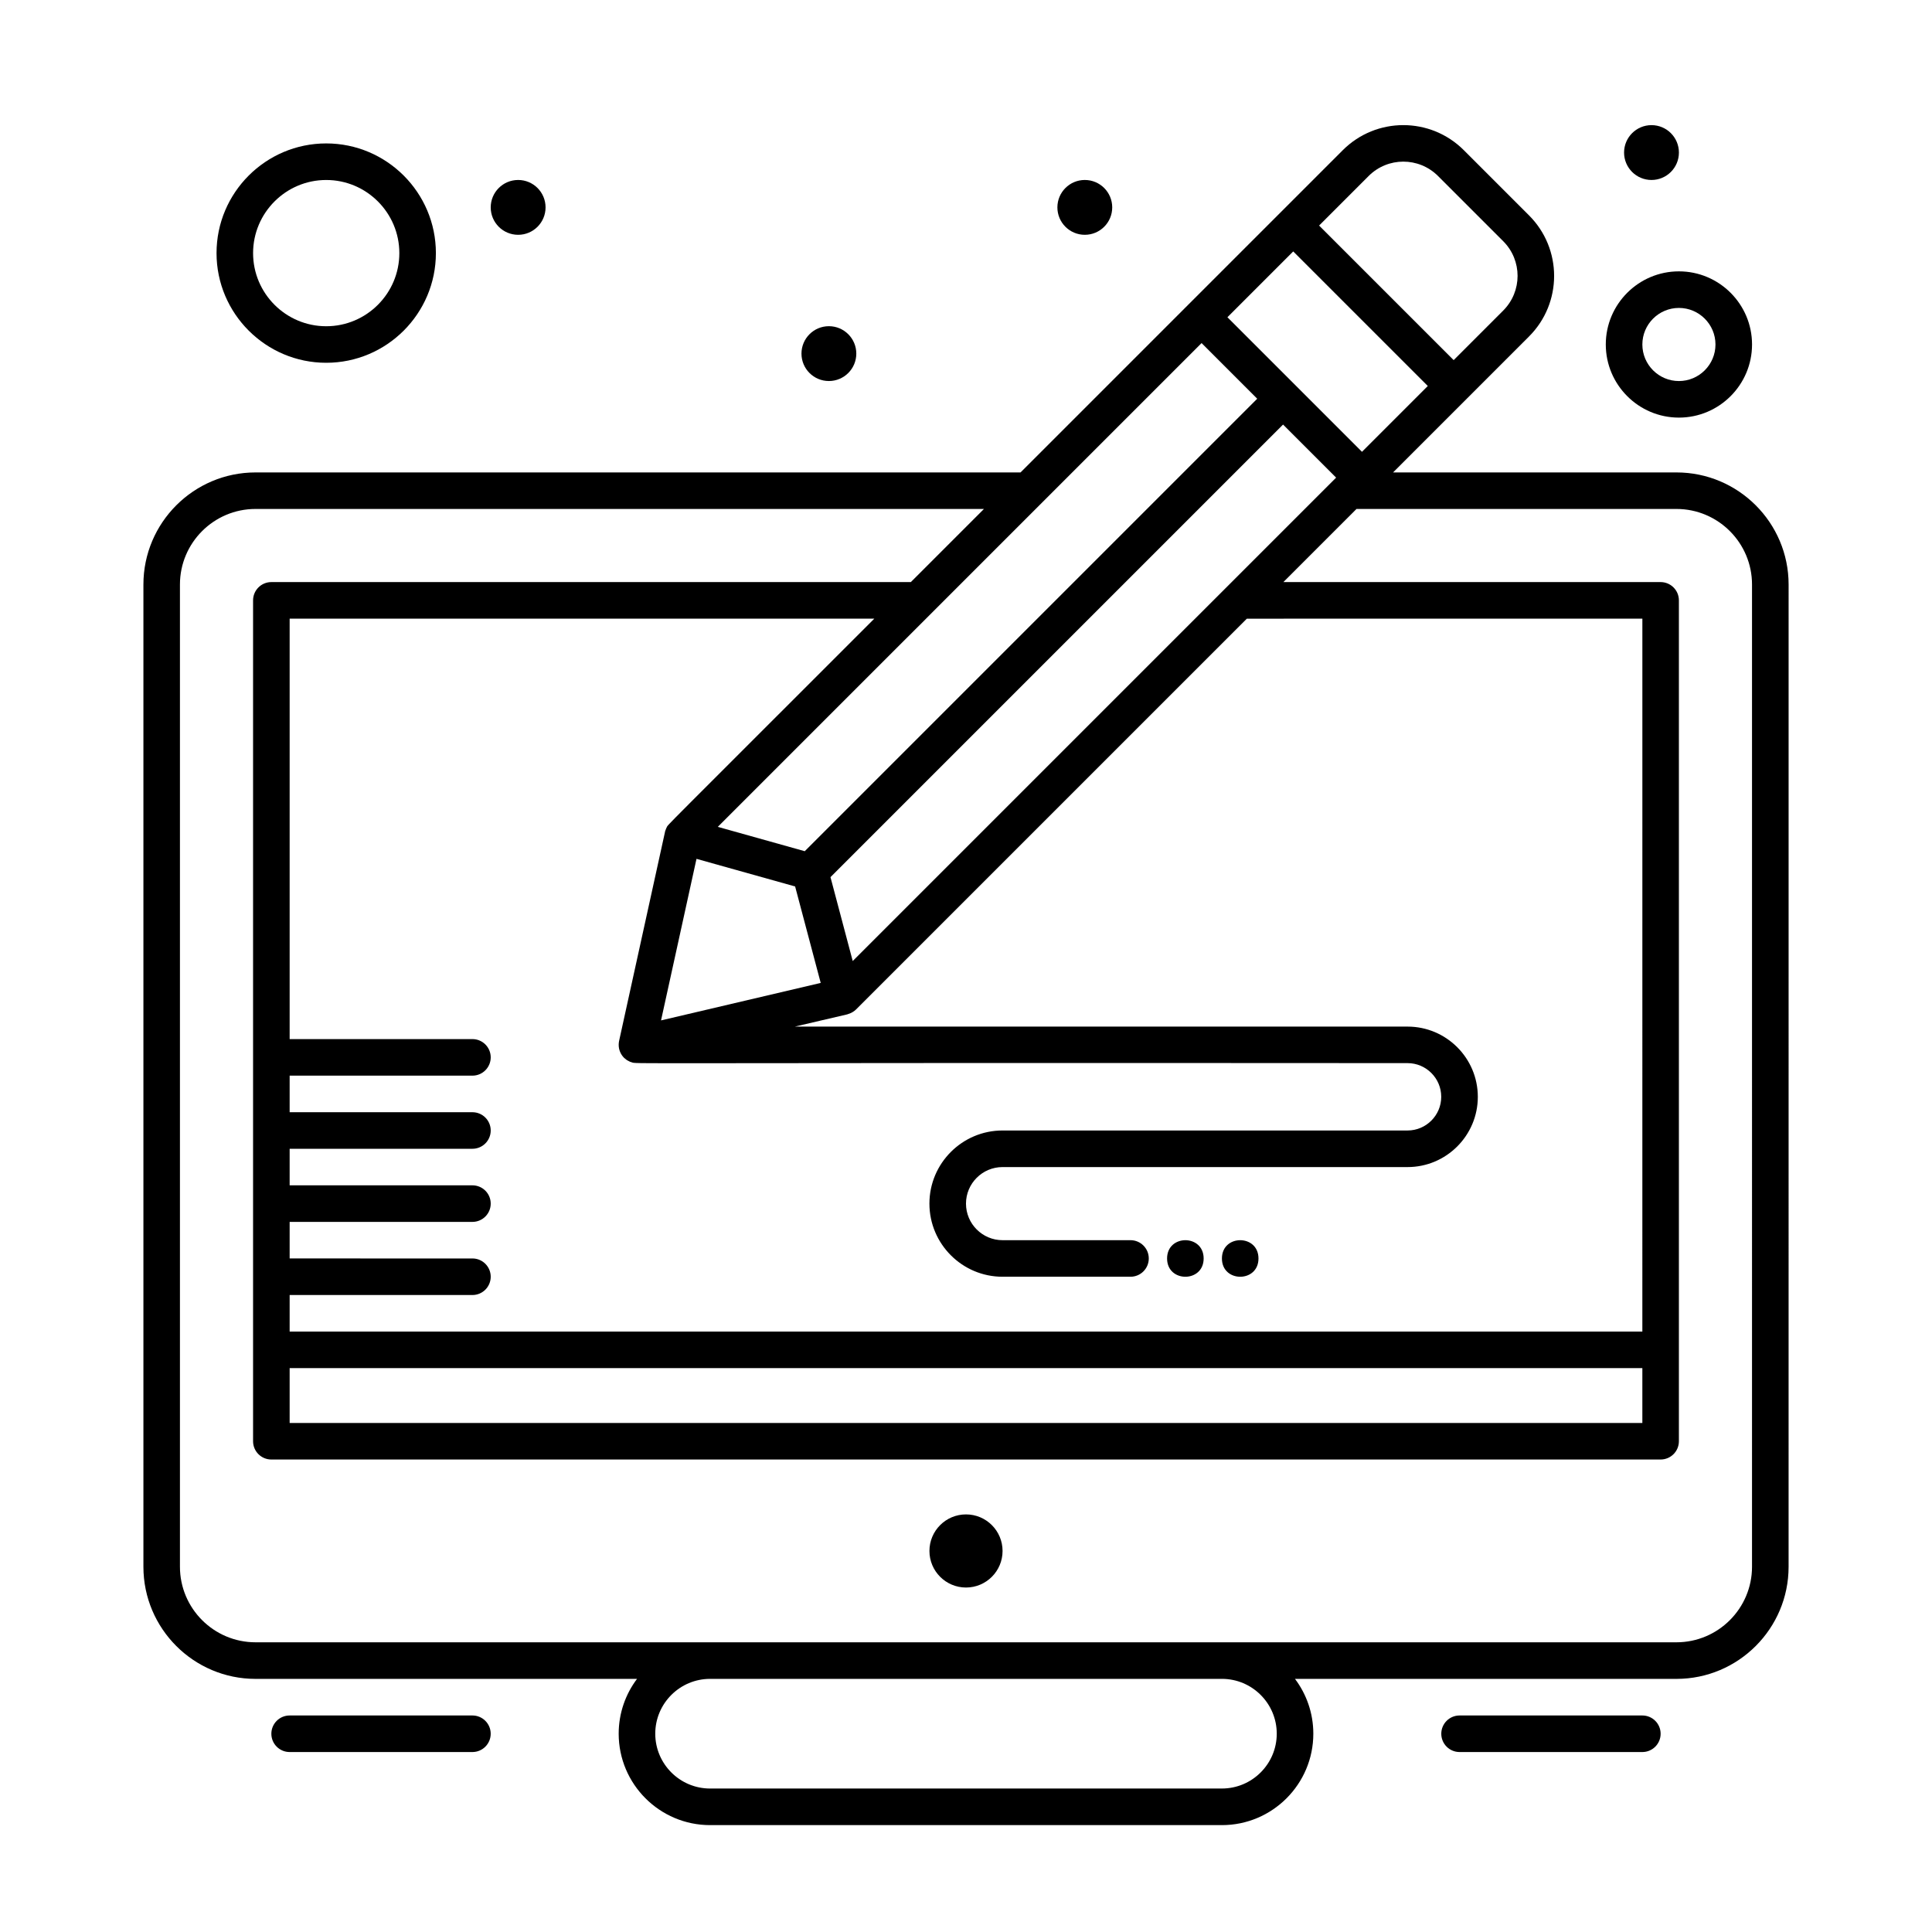 <?xml version="1.0" encoding="UTF-8"?>
<!-- Uploaded to: ICON Repo, www.iconrepo.com, Generator: ICON Repo Mixer Tools -->
<svg fill="#000000" width="800px" height="800px" version="1.1" viewBox="144 144 512 512" xmlns="http://www.w3.org/2000/svg">
 <g>
  <path d="m409.69 555.02c0 5.352-4.34 9.691-9.688 9.691-5.352 0-9.691-4.34-9.691-9.691s4.34-9.688 9.691-9.688c5.348 0 9.688 4.336 9.688 9.688"/>
  <path d="m579.24 598.62h-48.441c-2.676 0-4.844 2.168-4.844 4.844 0 2.676 2.168 4.844 4.844 4.844h48.441c2.676 0 4.844-2.168 4.844-4.844 0-2.676-2.168-4.844-4.844-4.844z"/>
  <path d="m269.2 598.62h-48.445c-2.676 0-4.844 2.168-4.844 4.844 0 2.676 2.168 4.844 4.844 4.844h48.441c2.676 0 4.844-2.168 4.844-4.844 0.004-2.676-2.168-4.844-4.84-4.844z"/>
  <path d="m438.75 198.96c0 4.012-3.254 7.266-7.266 7.266s-7.266-3.254-7.266-7.266 3.254-7.266 7.266-7.266 7.266 3.254 7.266 7.266"/>
  <path d="m370.93 237.71c0 4.016-3.254 7.266-7.266 7.266s-7.266-3.25-7.266-7.266c0-4.012 3.254-7.266 7.266-7.266s7.266 3.254 7.266 7.266"/>
  <path d="m288.58 198.96c0 4.012-3.254 7.266-7.266 7.266-4.016 0-7.269-3.254-7.269-7.266s3.254-7.266 7.269-7.266c4.012 0 7.266 3.254 7.266 7.266"/>
  <path d="m588.93 184.43c0 4.012-3.254 7.266-7.266 7.266-4.016 0-7.269-3.254-7.269-7.266 0-4.016 3.254-7.269 7.269-7.269 4.012 0 7.266 3.254 7.266 7.269"/>
  <path d="m588.28 269.2h-75.105l36.031-36.031c8.867-8.867 8.871-23.223 0-32.09l-17.27-17.27c-8.867-8.867-23.223-8.867-32.094 0l-85.395 85.395-202.73-0.004c-16.383 0-29.711 13.328-29.711 29.711v260.3c0 16.383 13.328 29.711 29.711 29.711h101.1c-3.047 4.051-4.859 9.086-4.859 14.531 0 13.355 10.867 24.223 24.223 24.223h135.64c13.355 0 24.223-10.867 24.223-24.223 0-5.449-1.809-10.48-4.859-14.531h101.1c16.383 0 29.711-13.328 29.711-29.711l0.004-260.3c0-16.383-13.328-29.711-29.711-29.711zm-367.52 237.37h358.48v14.531l-358.48 0.004zm358.48-9.688h-358.48v-9.688h48.441c2.676 0 4.844-2.168 4.844-4.844s-2.168-4.844-4.844-4.844l-48.441-0.004v-9.688h48.441c2.676 0 4.844-2.168 4.844-4.844 0-2.676-2.168-4.844-4.844-4.844h-48.441v-9.688h48.441c2.676 0 4.844-2.168 4.844-4.844 0-2.676-2.168-4.844-4.844-4.844l-48.441-0.004v-9.688h48.441c2.676 0 4.844-2.168 4.844-4.844 0-2.676-2.168-4.844-4.844-4.844h-48.441v-111.42h154.94c-57.934 57.961-54.523 54.383-55.031 55.336-0.055 0.102-0.23 0.492-0.34 0.832-0.016 0.043-0.039 0.086-0.051 0.129-0.008 0.035-0.008 0.07-0.02 0.105-0.137 0.535-12.086 54.996-12.199 55.539-0.047 0.227-0.09 0.578-0.098 0.898-0.035 1.371 0.527 2.648 1.418 3.539 0.004 0.004 0.008 0.012 0.012 0.016 0.074 0.07 0.156 0.121 0.234 0.188 0.562 0.492 0.531 0.414 0.82 0.574 0.617 0.344 0.496 0.262 0.91 0.391 1.703 0.535-8.703 0.09 205.66 0.242 4.922 0 8.926 4.004 8.926 8.926s-4.004 8.926-8.926 8.926h-107.33c-10.684 0-19.379 8.691-19.379 19.379 0 10.684 8.691 19.379 19.379 19.379h33.91c2.676 0 4.844-2.168 4.844-4.844s-2.168-4.844-4.844-4.844h-33.91c-5.344 0-9.688-4.348-9.688-9.688 0-5.344 4.348-9.688 9.688-9.688h107.34c10.266 0 18.613-8.352 18.613-18.613 0-10.266-8.352-18.613-18.613-18.613h-162.39c19.172-4.508 12.664-2.902 14.195-3.352 0.773-0.23 1.504-0.66 2.055-1.211l103.54-103.54 104.82-0.008zm-116.81-261.96 14.746 14.746-119.91 119.91-23.039-6.453c6.953-6.953 120.29-120.29 128.2-128.2zm24.289-24.289 35.66 35.66-17.441 17.441-35.66-35.66zm-158.14 160.97 26.137 7.32 6.781 25.562-42.316 9.934zm41.402 27.082-5.894-22.23 119.94-119.94 14.062 14.062zm136.72-208.04c5.082-5.082 13.309-5.082 18.391 0l17.27 17.27c5.082 5.082 5.082 13.305 0 18.391l-13.129 13.129-35.66-35.66zm-24.348 412.8c0 8.012-6.519 14.531-14.531 14.531l-135.64 0.004c-8.012 0-14.531-6.519-14.531-14.531 0-8.016 6.519-14.531 14.531-14.531h135.64c8.012-0.004 14.531 6.516 14.531 14.527zm125.95-44.242c0 11.043-8.98 20.023-20.023 20.023h-376.57c-11.043 0-20.023-8.98-20.023-20.023v-260.3c0-11.043 8.98-20.023 20.023-20.023h193.05l-19.379 19.379h-169.47c-2.676 0-4.844 2.168-4.844 4.844v222.84c0 2.676 2.168 4.844 4.844 4.844h368.17c2.676 0 4.844-2.168 4.844-4.844v-222.84c0-2.676-2.168-4.844-4.844-4.844h-99.973l19.379-19.379h84.793c11.039 0 20.023 8.98 20.023 20.023z"/>
  <path d="m462.98 477.51c0 6.457-9.691 6.457-9.691 0 0-6.461 9.691-6.461 9.691 0"/>
  <path d="m477.51 477.51c0 6.457-9.688 6.457-9.688 0 0-6.461 9.688-6.461 9.688 0"/>
  <path d="m230.45 240.14c16.027 0 29.066-13.039 29.066-29.066 0-16.027-13.039-29.066-29.066-29.066-16.027 0-29.066 13.039-29.066 29.066 0.004 16.027 13.043 29.066 29.066 29.066zm0-48.441c10.684 0 19.379 8.691 19.379 19.379 0 10.684-8.691 19.379-19.379 19.379-10.684 0-19.379-8.691-19.379-19.379 0.004-10.688 8.695-19.379 19.379-19.379z"/>
  <path d="m588.93 254.67c10.684 0 19.379-8.691 19.379-19.379 0-10.684-8.691-19.379-19.379-19.379-10.684 0-19.379 8.691-19.379 19.379 0.004 10.684 8.695 19.379 19.379 19.379zm0-29.066c5.344 0 9.688 4.348 9.688 9.688 0 5.344-4.348 9.688-9.688 9.688-5.344 0-9.688-4.348-9.688-9.688 0-5.344 4.348-9.688 9.688-9.688z"/>
 </g>
</svg>